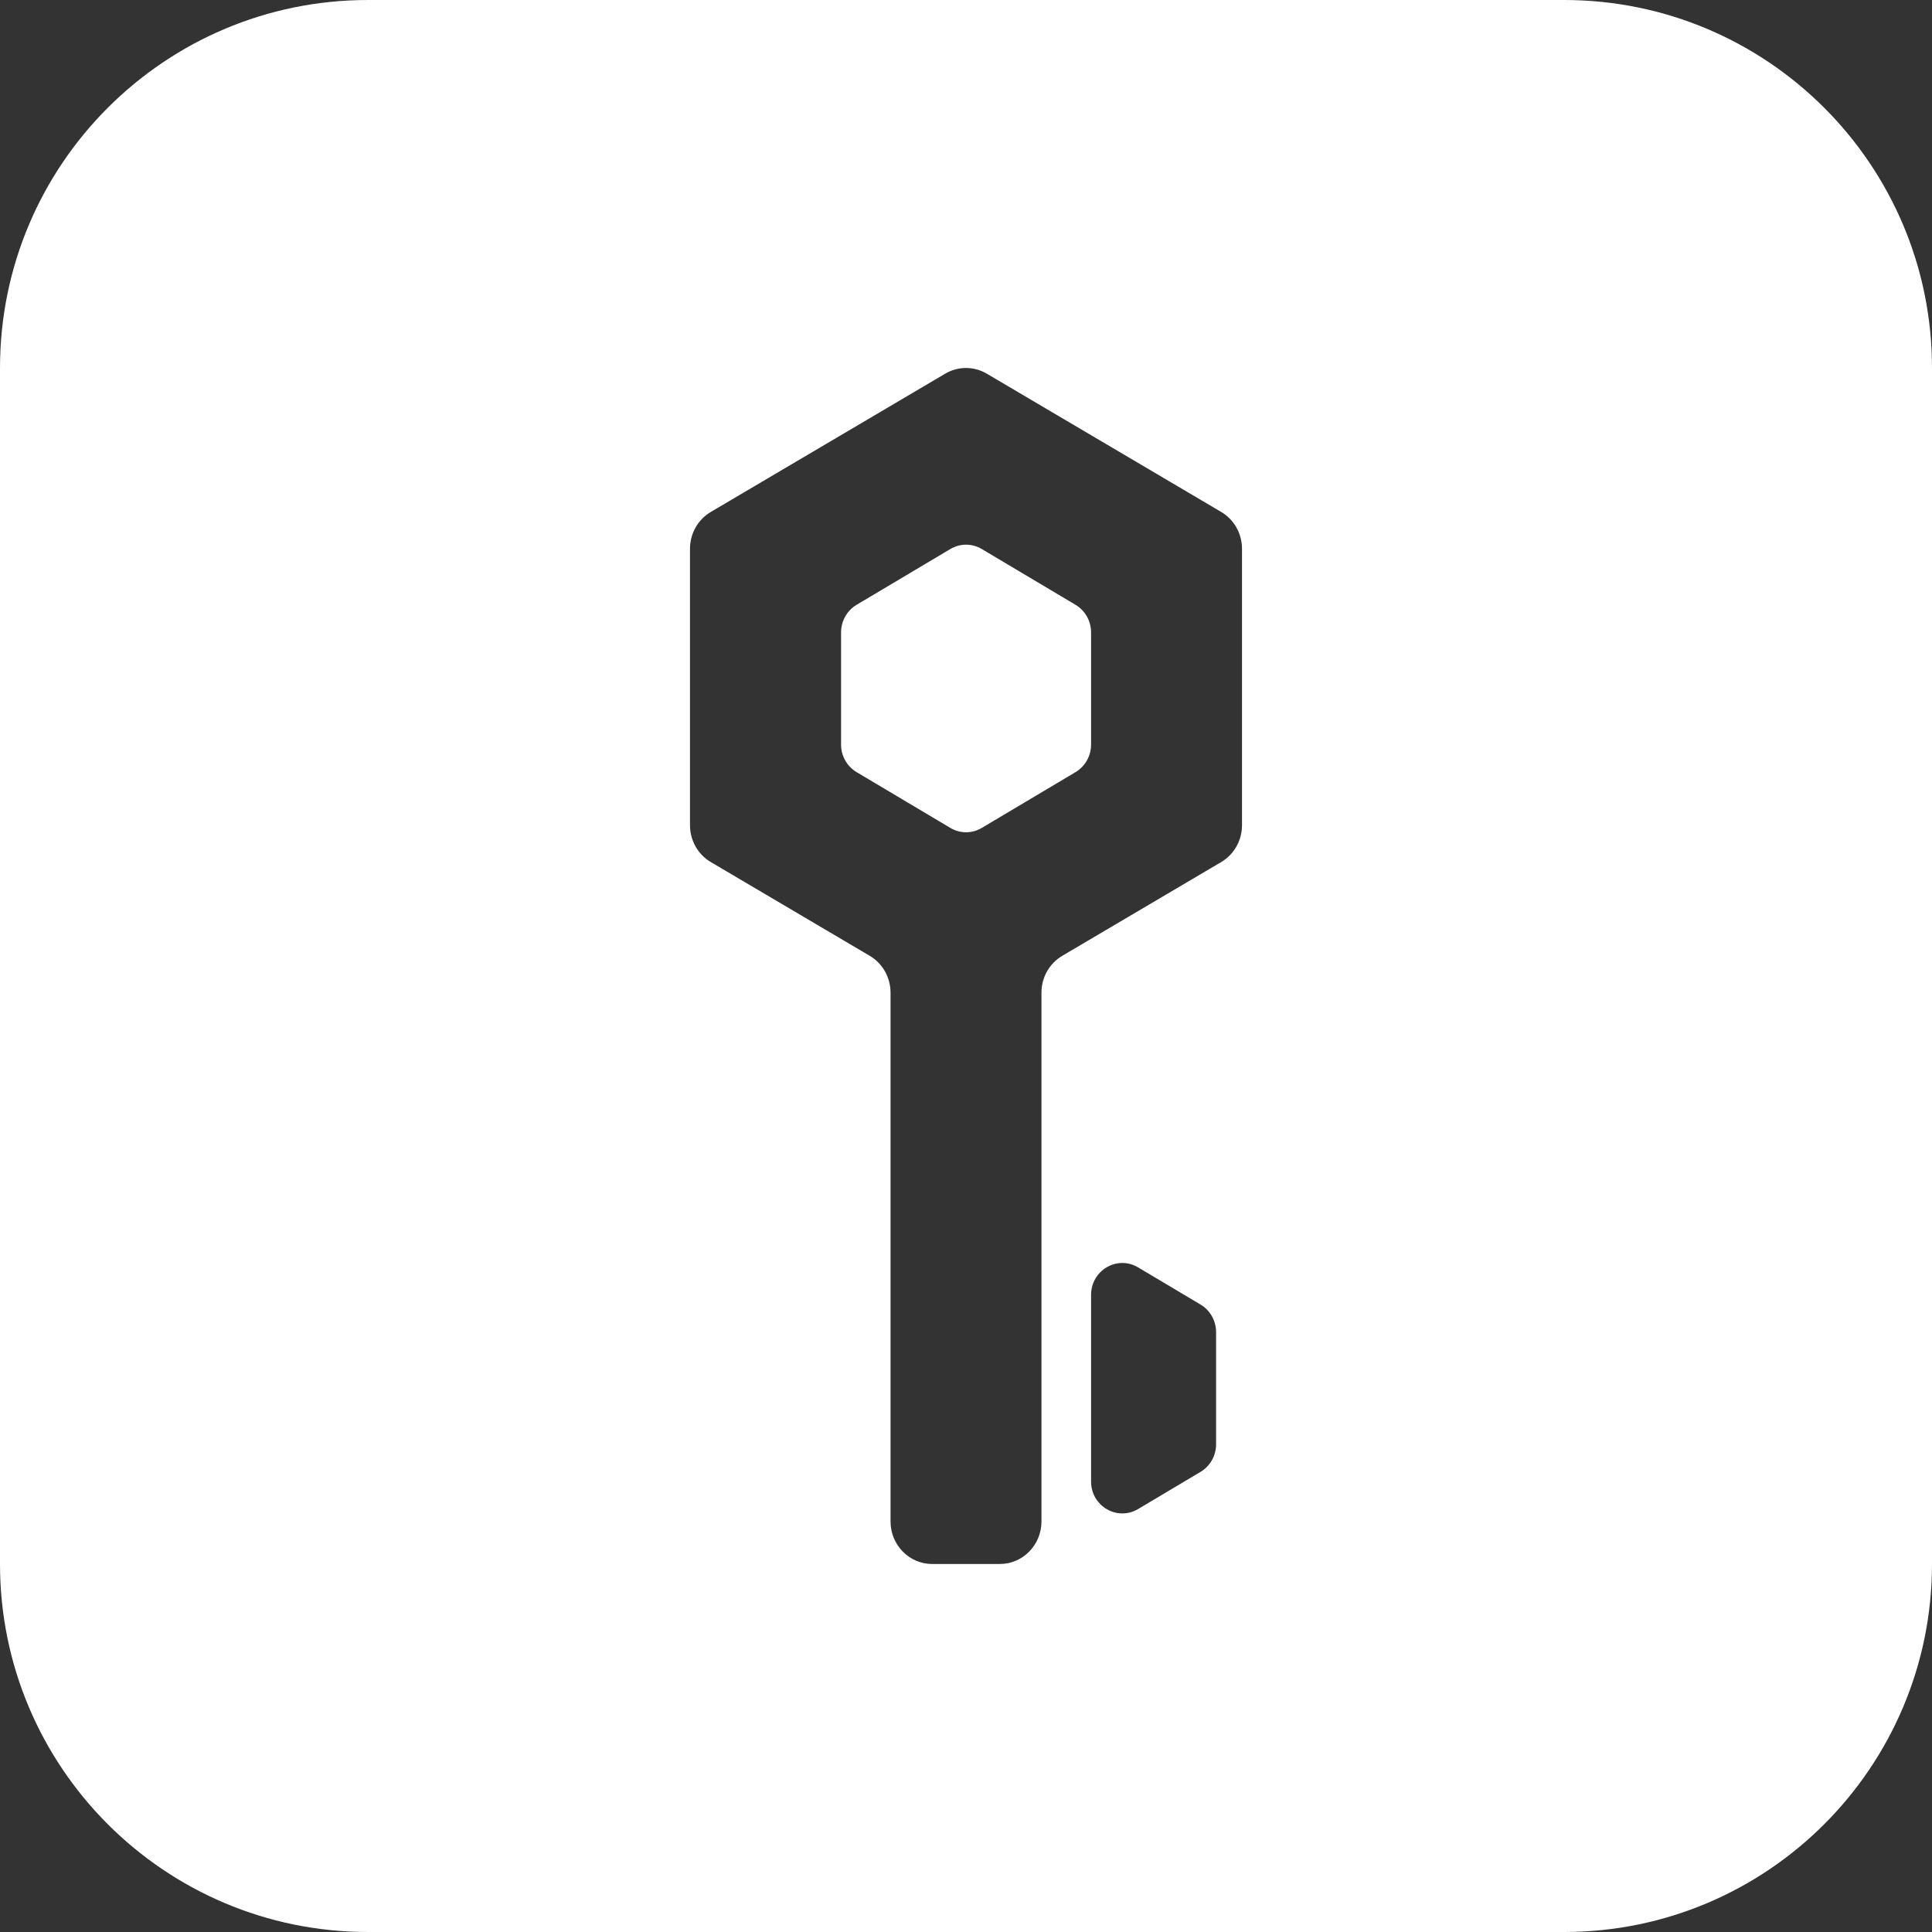<svg width="84" height="84" viewBox="0 0 84 84" fill="none" xmlns="http://www.w3.org/2000/svg">
<rect x="0" y="0" width="84" height="84" fill="#333333" stroke="none"/>
<path d="M41.319 23.871C41.741 23.619 42.264 23.619 42.687 23.871L46.764 26.297C47.181 26.546 47.438 27.002 47.438 27.495V32.372C47.438 32.865 47.181 33.321 46.764 33.57L42.687 35.996C42.264 36.248 41.741 36.248 41.319 35.996L37.242 33.57C36.825 33.321 36.568 32.865 36.568 32.372V27.495C36.568 27.002 36.825 26.546 37.242 26.297L41.319 23.871Z" fill="white"/>
<path fill-rule="evenodd" clip-rule="evenodd" d="M16 0C7.163 0 0 7.163 0 16V68C0 76.837 7.163 84 16 84H68C76.837 84 84 76.837 84 68V16C84 7.163 76.837 0 68 0H16ZM41.094 16.248C41.654 15.917 42.346 15.917 42.906 16.248L53.095 22.258C53.655 22.588 54 23.198 54 23.859V35.881C54 36.541 53.655 37.151 53.095 37.481L46.186 41.557C45.626 41.887 45.281 42.497 45.281 43.158V66.151C45.281 67.172 44.47 68 43.469 68H40.531C39.53 68 38.719 67.172 38.719 66.151V43.158C38.719 42.497 38.374 41.887 37.814 41.557L30.905 37.481C30.345 37.151 30 36.541 30 35.881V23.859C30 23.198 30.345 22.588 30.905 22.258L41.094 16.248ZM47.438 56.301C47.438 55.231 48.575 54.564 49.481 55.103L52.199 56.721C52.616 56.969 52.873 57.425 52.873 57.919V62.795C52.873 63.288 52.616 63.745 52.199 63.993L49.481 65.611C48.575 66.15 47.438 65.483 47.438 64.413V56.301Z" fill="white"/>
</svg>
